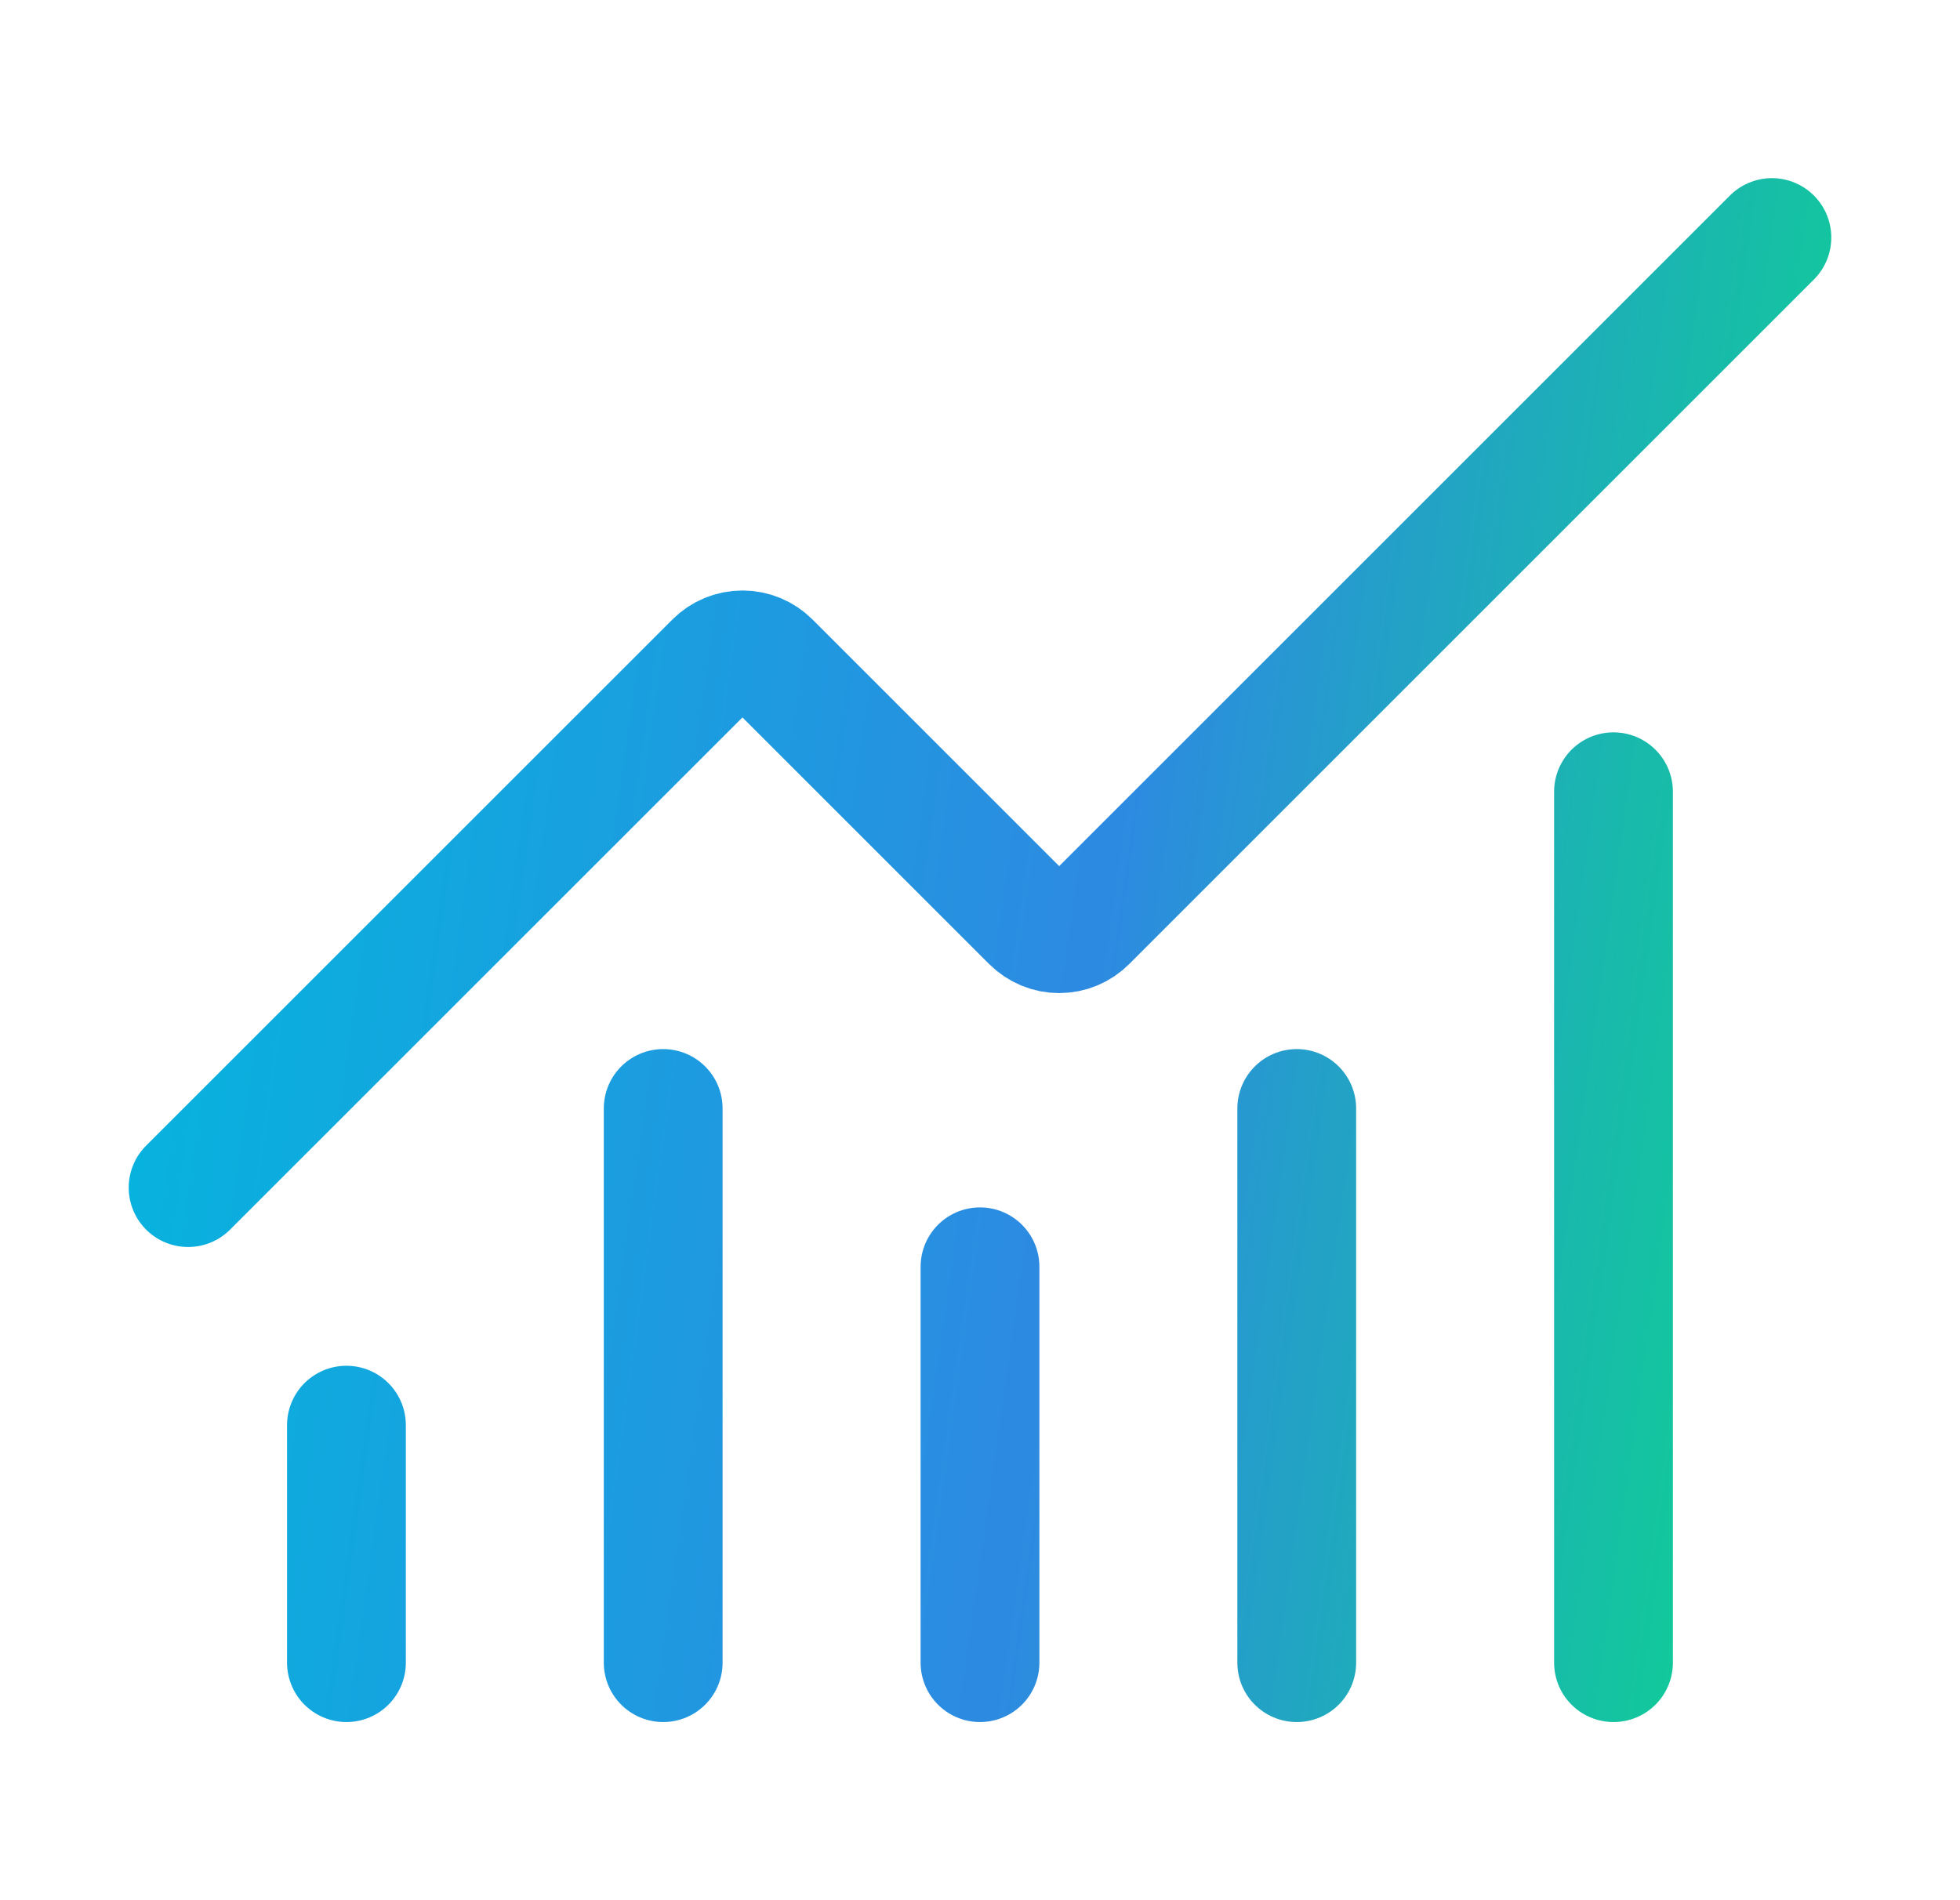 <svg width="33" height="32" viewBox="0 0 33 32" fill="none" xmlns="http://www.w3.org/2000/svg">
<path d="M16.5 21.333V28M21.833 18.667V28M27.166 13.333V28M29.833 4L18.305 15.528C18.243 15.59 18.17 15.639 18.089 15.673C18.008 15.707 17.921 15.724 17.833 15.724C17.745 15.724 17.659 15.707 17.578 15.673C17.497 15.639 17.423 15.59 17.361 15.528L12.972 11.139C12.847 11.014 12.677 10.944 12.501 10.944C12.324 10.944 12.154 11.014 12.029 11.139L3.167 20M5.833 24V28M11.166 18.667V28" stroke="url(#paint0_linear_10317_224930)" stroke-width="2" stroke-linecap="round" stroke-linejoin="round"/>
<defs>
<linearGradient id="paint0_linear_10317_224930" x1="34.786" y1="35.333" x2="-2.408" y2="30.077" gradientUnits="userSpaceOnUse">
<stop stop-color="#00F26C"/>
<stop offset="0.5" stop-color="#2D8AE1"/>
<stop offset="1" stop-color="#00BADD"/>
</linearGradient>
</defs>
</svg>
